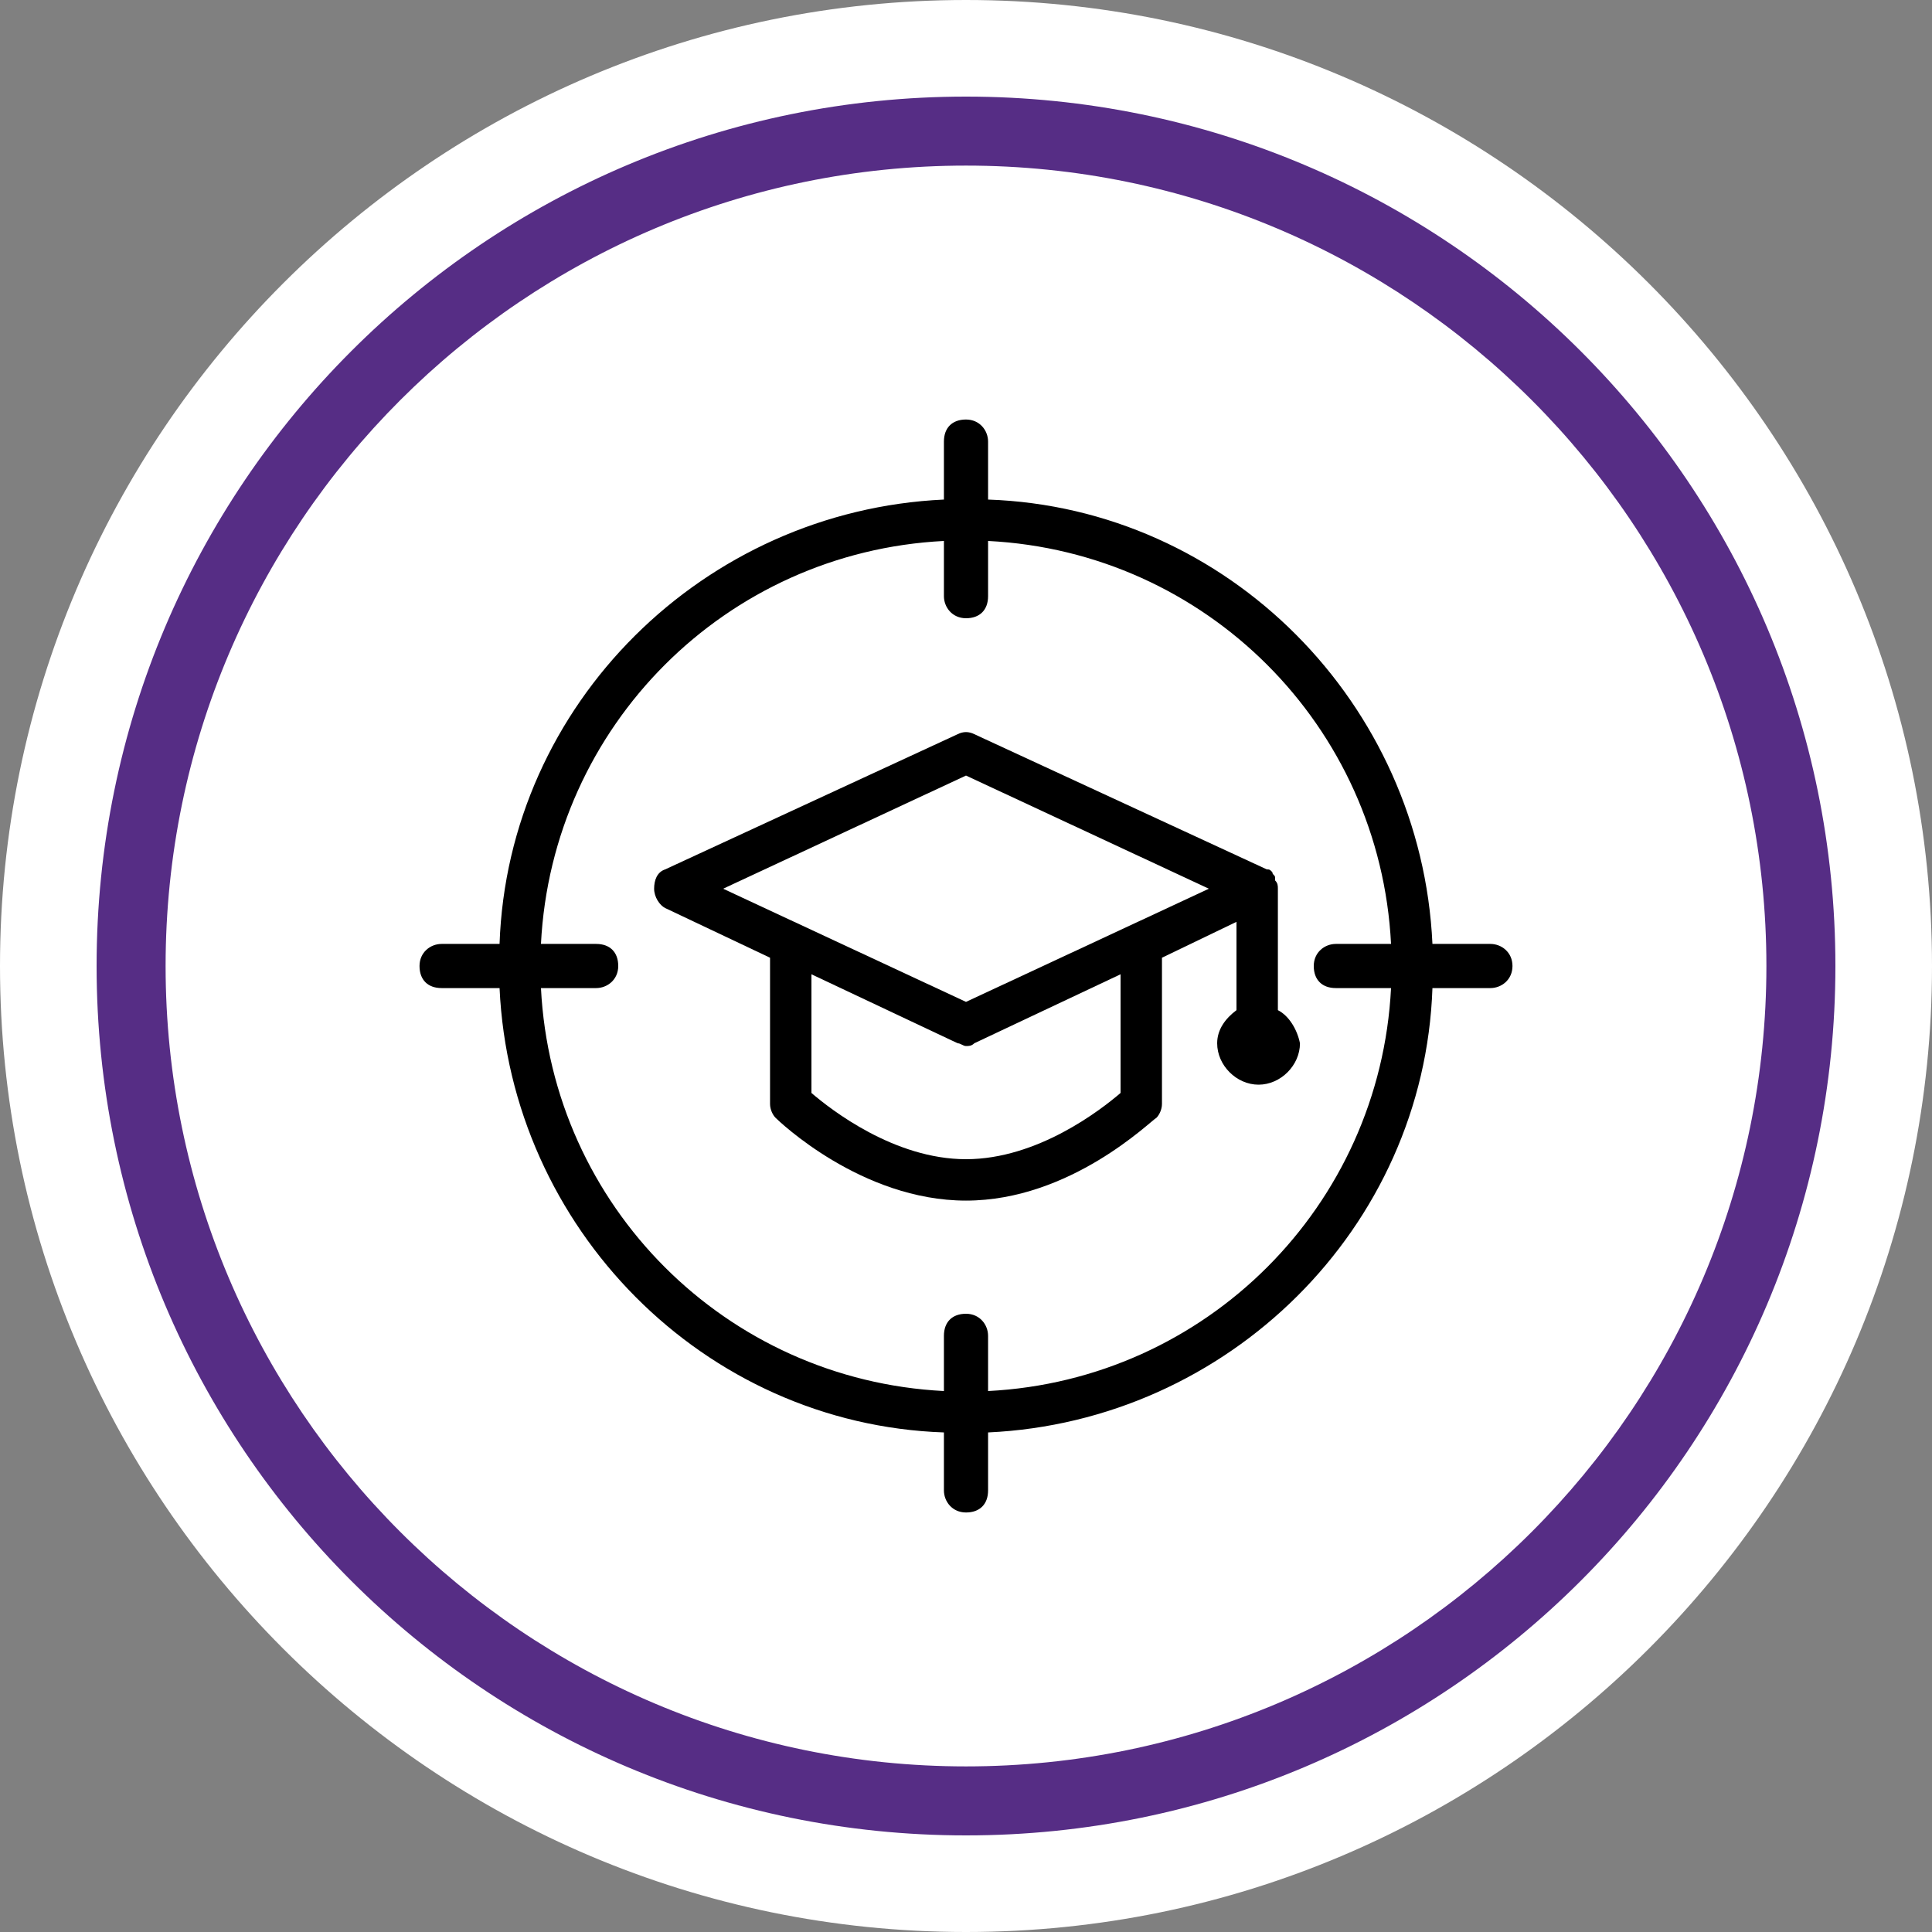 <?xml version="1.0" encoding="utf-8"?>
<!-- Generator: Adobe Illustrator 25.2.3, SVG Export Plug-In . SVG Version: 6.00 Build 0)  -->
<svg version="1.1" id="b31cb2d7-e658-4d34-8a46-28b8b2488d2c"
	 xmlns="http://www.w3.org/2000/svg" xmlns:xlink="http://www.w3.org/1999/xlink" x="0px" y="0px" viewBox="0 0 70 70"
	 style="enable-background:new 0 0 70 70;" xml:space="preserve">
<rect x="0" y="0" width="70" height="70" fill="#808080" stroke="none"/>
<style type="text/css">
	.st0{fill:#FFFFFF;}
	.st1{fill:#562D85;}
</style>
<path class="st0" d="M35,68.8c18.7,0,33.8-15.1,33.8-33.8S53.7,1.2,35,1.2S1.2,16.3,1.2,35l0,0C1.3,53.6,16.4,68.7,35,68.8"/>
<path class="st0" d="M35,70C15.7,70,0,54.3,0,35S15.7,0,35,0s35,15.7,35,35S54.3,70,35,70z M35,2.5C17,2.5,2.5,17,2.5,35
	S17,67.5,35,67.5S67.5,53,67.5,35l0,0C67.5,17,53,2.5,35,2.5z"/>
<path class="st1" d="M35,66.5C17.6,66.5,3.5,52.4,3.5,35S17.6,3.5,35,3.5S66.5,17.6,66.5,35S52.4,66.5,35,66.5z M35,6
	C19,6,6,19,6,35s13,29,29,29s29-13,29-29S51,6,35,6z"/>
<g>
	<path d="M54,34.2h-2.1c-0.4-8.7-7.4-15.8-16.1-16.1V16c0-0.4-0.3-0.8-0.8-0.8s-0.8,0.3-0.8,0.8v2.1c-8.7,0.4-15.8,7.4-16.1,16.1H16
		c-0.4,0-0.8,0.3-0.8,0.8s0.3,0.8,0.8,0.8h2.1c0.4,8.7,7.4,15.8,16.1,16.1V54c0,0.4,0.3,0.8,0.8,0.8s0.8-0.3,0.8-0.8v-2.1
		c8.7-0.4,15.8-7.4,16.1-16.1H54c0.4,0,0.8-0.3,0.8-0.8S54.4,34.2,54,34.2z M35.8,50.4v-2c0-0.4-0.3-0.8-0.8-0.8s-0.8,0.3-0.8,0.8v2
		C26.3,50,20,43.7,19.6,35.8h2c0.4,0,0.8-0.3,0.8-0.8s-0.3-0.8-0.8-0.8h-2C20,26.3,26.3,20,34.2,19.6v2c0,0.4,0.3,0.8,0.8,0.8
		s0.8-0.3,0.8-0.8v-2C43.7,20,50,26.3,50.4,34.2h-2c-0.4,0-0.8,0.3-0.8,0.8s0.3,0.8,0.8,0.8h2C50,43.7,43.7,50,35.8,50.4z"/>
	<path d="M46.3,36.6v-4.4c0-0.1,0-0.2-0.1-0.3c0,0,0,0,0-0.1s-0.1-0.1-0.1-0.2l0,0c-0.1-0.1-0.1-0.1-0.2-0.1l-10.6-4.9
		c-0.2-0.1-0.4-0.1-0.6,0l-10.6,4.9c-0.3,0.1-0.4,0.4-0.4,0.7c0,0.3,0.2,0.6,0.4,0.7l3.8,1.8V40c0,0.2,0.1,0.4,0.2,0.5s3.1,3,6.9,3
		s6.7-2.9,6.9-3c0.1-0.1,0.2-0.3,0.2-0.5v-5.3l2.7-1.3v3.2c-0.4,0.3-0.7,0.7-0.7,1.2c0,0.8,0.7,1.5,1.5,1.5s1.5-0.7,1.5-1.5
		C47,37.3,46.7,36.8,46.3,36.6z M40.6,39.6c-0.7,0.6-3,2.4-5.6,2.4s-4.9-1.8-5.6-2.4v-4.3l5.3,2.5c0.1,0,0.2,0.1,0.3,0.1
		s0.2,0,0.3-0.1l5.3-2.5V39.6z M35,36.3l-8.8-4.1l8.8-4.1l8.8,4.1L35,36.3z"/>
</g>
</svg>
